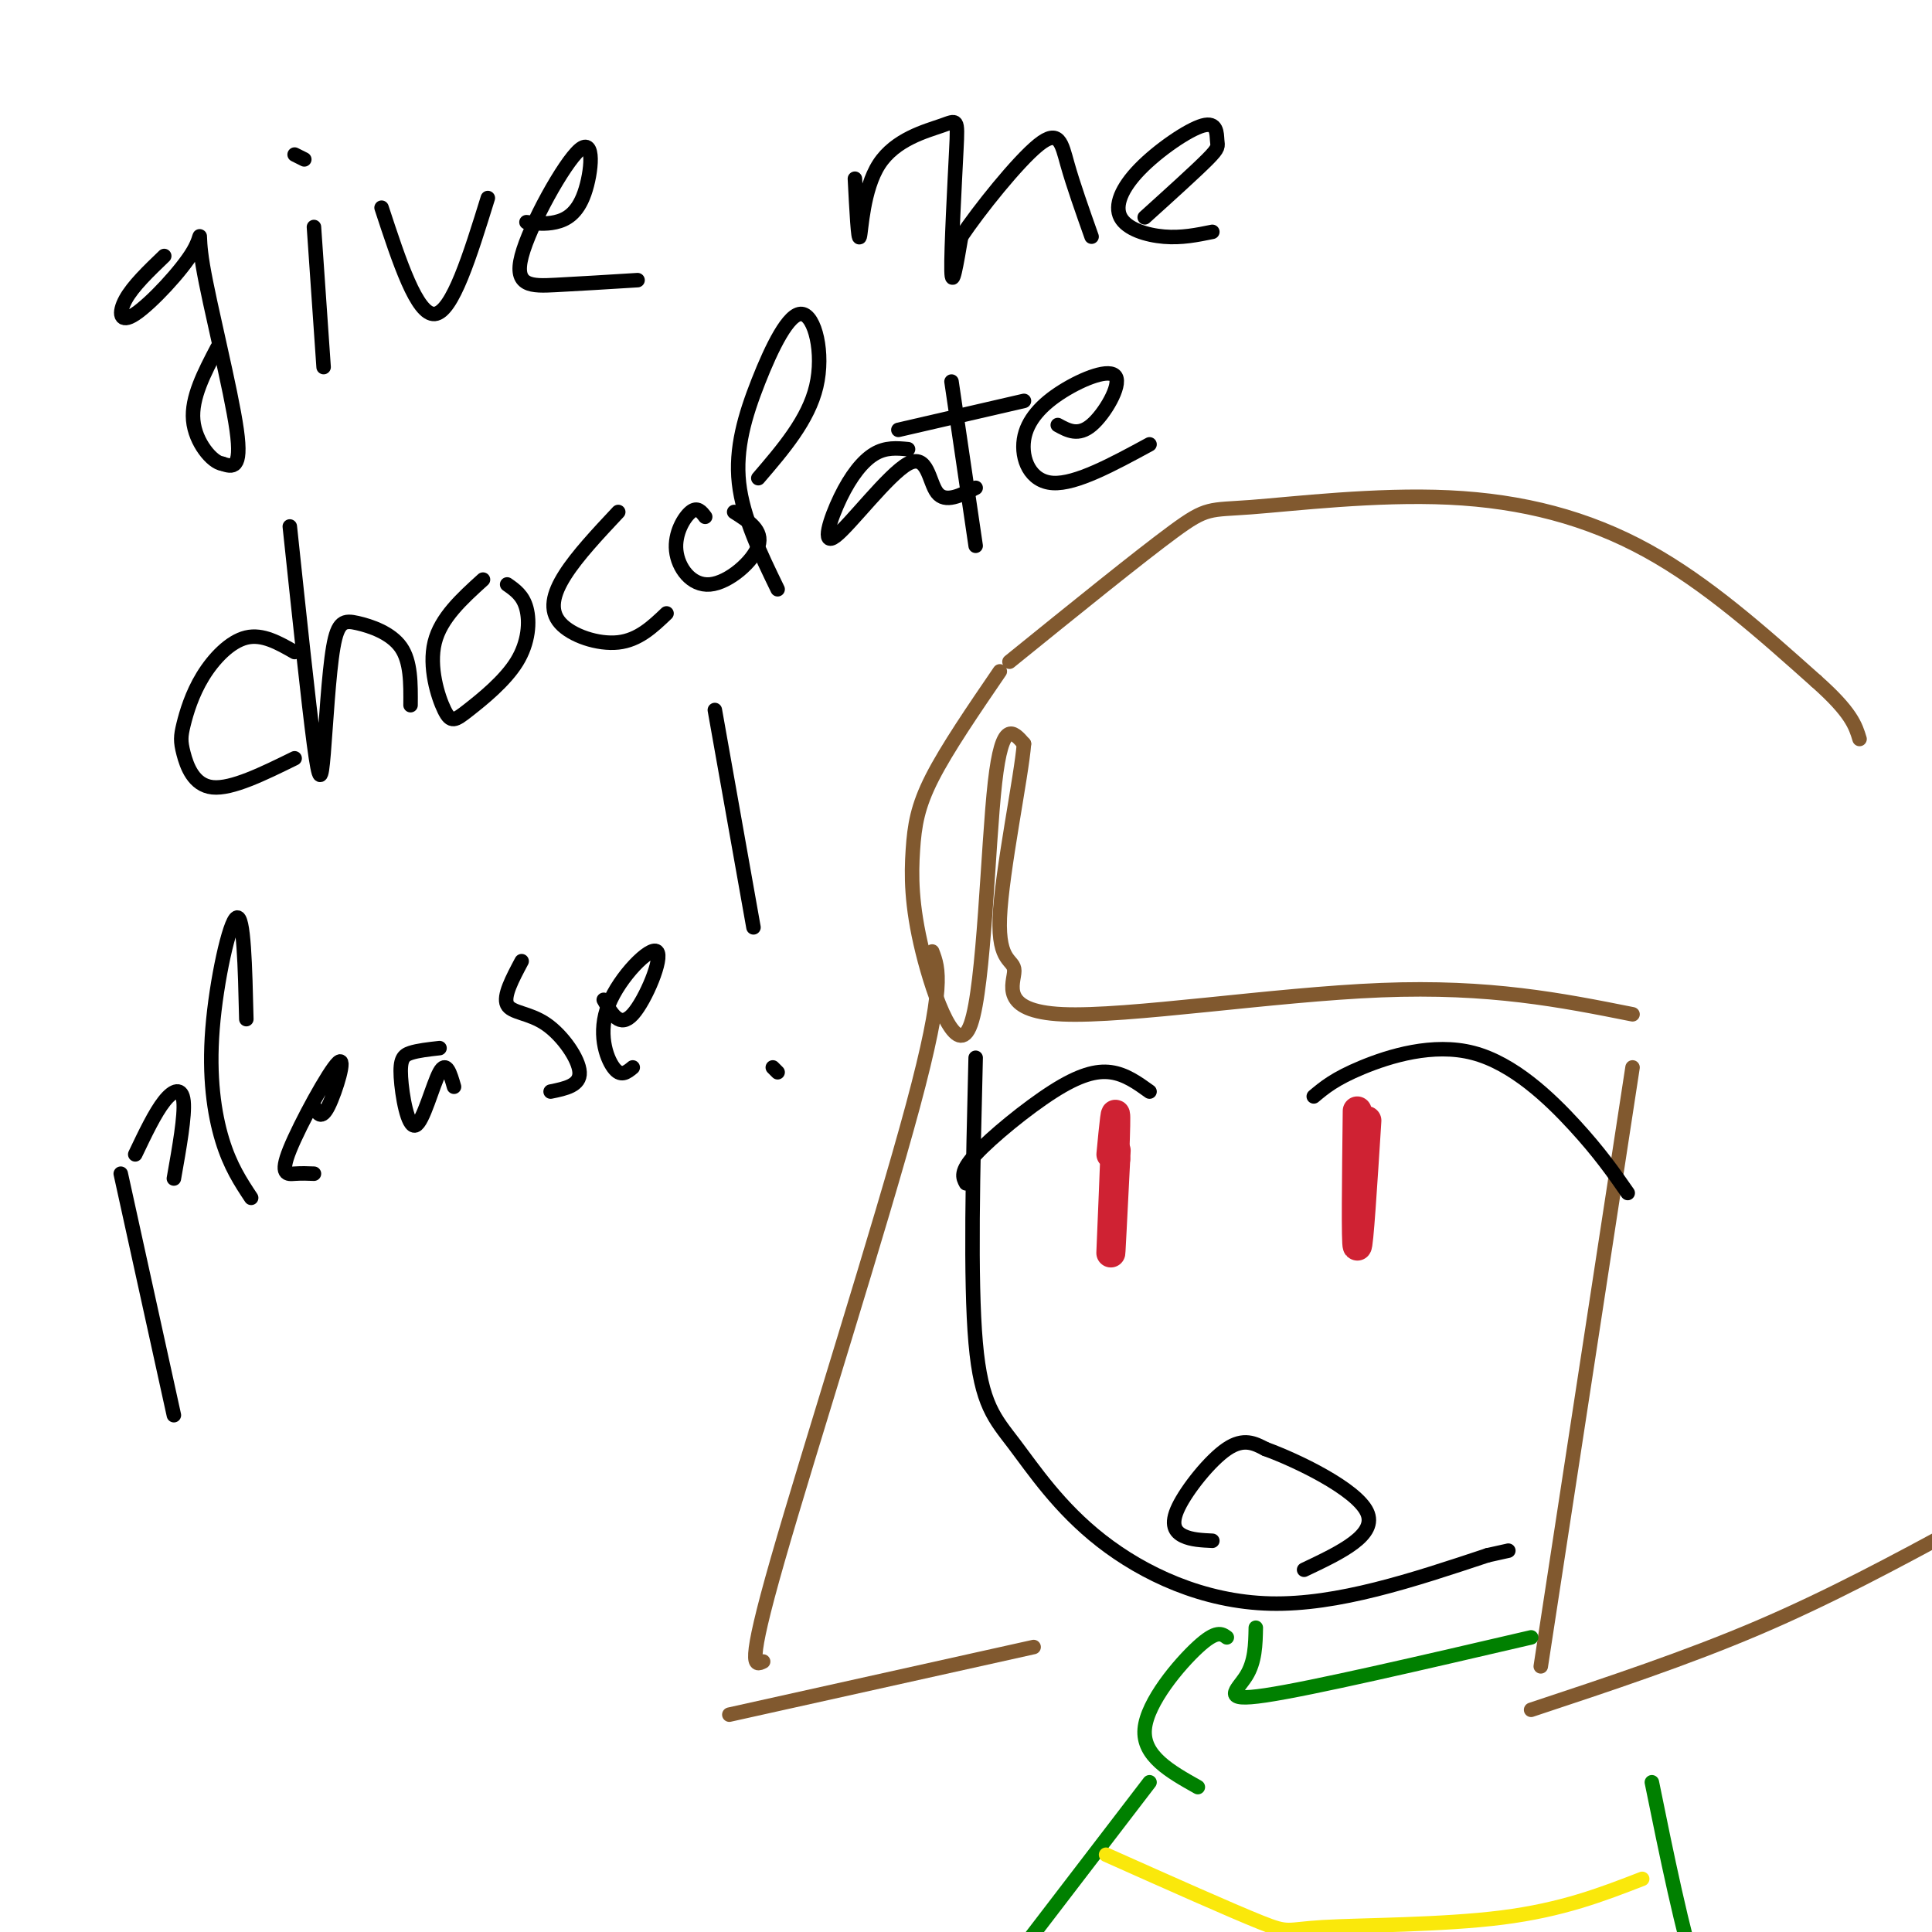 <svg viewBox='0 0 400 400' version='1.1' xmlns='http://www.w3.org/2000/svg' xmlns:xlink='http://www.w3.org/1999/xlink'><g fill='none' stroke='#000000' stroke-width='3' stroke-linecap='round' stroke-linejoin='round'><path d='M202,219c-0.568,23.045 -1.136,46.089 0,59c1.136,12.911 3.974,15.687 8,21c4.026,5.313 9.238,13.161 18,20c8.762,6.839 21.075,12.668 35,13c13.925,0.332 29.463,-4.834 45,-10'/><path d='M308,322c7.500,-1.667 3.750,-0.833 0,0'/></g>
<g fill='none' stroke='#81592f' stroke-width='3' stroke-linecap='round' stroke-linejoin='round'><path d='M207,139c-5.476,8.012 -10.953,16.023 -14,22c-3.047,5.977 -3.665,9.919 -4,15c-0.335,5.081 -0.389,11.300 2,21c2.389,9.700 7.220,22.881 10,15c2.780,-7.881 3.509,-36.823 5,-50c1.491,-13.177 3.746,-10.588 6,-8'/><path d='M212,154c-0.462,6.421 -4.615,26.472 -5,36c-0.385,9.528 3.000,8.533 3,11c0.000,2.467 -3.385,8.395 10,9c13.385,0.605 43.538,-4.113 66,-5c22.462,-0.887 37.231,2.056 52,5'/><path d='M209,137c13.530,-10.951 27.059,-21.901 34,-27c6.941,-5.099 7.293,-4.346 16,-5c8.707,-0.654 25.767,-2.715 41,-2c15.233,0.715 28.638,4.204 41,11c12.362,6.796 23.681,16.898 35,27'/><path d='M376,141c7.333,6.500 8.167,9.250 9,12'/><path d='M193,197c1.356,3.533 2.711,7.067 -4,32c-6.711,24.933 -21.489,71.267 -28,94c-6.511,22.733 -4.756,21.867 -3,21'/><path d='M151,355c0.000,0.000 63.000,-14.000 63,-14'/><path d='M338,221c0.000,0.000 -19.000,124.000 -19,124'/><path d='M317,354c16.083,-5.333 32.167,-10.667 47,-17c14.833,-6.333 28.417,-13.667 42,-21'/></g>
<g fill='none' stroke='#000000' stroke-width='3' stroke-linecap='round' stroke-linejoin='round'><path d='M200,245c-0.655,-1.208 -1.310,-2.417 2,-6c3.310,-3.583 10.583,-9.542 16,-13c5.417,-3.458 8.976,-4.417 12,-4c3.024,0.417 5.512,2.208 8,4'/><path d='M272,227c2.185,-1.833 4.369,-3.667 10,-6c5.631,-2.333 14.708,-5.167 23,-3c8.292,2.167 15.798,9.333 21,15c5.202,5.667 8.101,9.833 11,14'/></g>
<g fill='none' stroke='#cf2233' stroke-width='6' stroke-linecap='round' stroke-linejoin='round'><path d='M230,239c0.556,-5.844 1.111,-11.689 1,-6c-0.111,5.689 -0.889,22.911 -1,26c-0.111,3.089 0.444,-7.956 1,-19'/><path d='M231,240c0.167,-3.167 0.083,-1.583 0,0'/><path d='M283,232c-0.833,13.167 -1.667,26.333 -2,26c-0.333,-0.333 -0.167,-14.167 0,-28'/></g>
<g fill='none' stroke='#000000' stroke-width='3' stroke-linecap='round' stroke-linejoin='round'><path d='M251,319c-2.173,-0.101 -4.345,-0.202 -6,-1c-1.655,-0.798 -2.792,-2.292 -1,-6c1.792,-3.708 6.512,-9.631 10,-12c3.488,-2.369 5.744,-1.185 8,0'/><path d='M262,300c6.489,2.356 18.711,8.244 21,13c2.289,4.756 -5.356,8.378 -13,12'/></g>
<g fill='none' stroke='#008000' stroke-width='3' stroke-linecap='round' stroke-linejoin='round'><path d='M260,337c-0.067,3.511 -0.133,7.022 -2,10c-1.867,2.978 -5.533,5.422 4,4c9.533,-1.422 32.267,-6.711 55,-12'/><path d='M254,339c-1.067,-0.778 -2.133,-1.556 -6,2c-3.867,3.556 -10.533,11.444 -11,17c-0.467,5.556 5.267,8.778 11,12'/><path d='M238,369c0.000,0.000 -36.000,47.000 -36,47'/><path d='M342,369c3.083,15.167 6.167,30.333 10,43c3.833,12.667 8.417,22.833 13,33'/></g>
<g fill='none' stroke='#fae80b' stroke-width='3' stroke-linecap='round' stroke-linejoin='round'><path d='M229,384c12.982,5.792 25.964,11.583 32,14c6.036,2.417 5.125,1.458 13,1c7.875,-0.458 24.536,-0.417 37,-2c12.464,-1.583 20.732,-4.792 29,-8'/></g>
<g fill='none' stroke='#000000' stroke-width='3' stroke-linecap='round' stroke-linejoin='round'><path d='M34,53c-3.244,3.115 -6.487,6.230 -8,9c-1.513,2.770 -1.295,5.195 2,3c3.295,-2.195 9.667,-9.011 12,-13c2.333,-3.989 0.628,-5.151 2,3c1.372,8.151 5.821,25.615 7,34c1.179,8.385 -0.910,7.693 -3,7'/><path d='M46,96c-2.022,-0.244 -5.578,-4.356 -6,-9c-0.422,-4.644 2.289,-9.822 5,-15'/><path d='M65,47c0.000,0.000 2.000,29.000 2,29'/><path d='M61,32c0.000,0.000 2.000,1.000 2,1'/><path d='M79,43c3.667,11.167 7.333,22.333 11,22c3.667,-0.333 7.333,-12.167 11,-24'/><path d='M109,46c1.931,0.241 3.862,0.482 6,0c2.138,-0.482 4.482,-1.687 6,-6c1.518,-4.313 2.211,-11.733 -1,-9c-3.211,2.733 -10.326,15.621 -12,22c-1.674,6.379 2.093,6.251 7,6c4.907,-0.251 10.953,-0.626 17,-1'/><path d='M177,37c0.337,6.544 0.674,13.087 1,12c0.326,-1.087 0.643,-9.805 4,-15c3.357,-5.195 9.756,-6.867 13,-8c3.244,-1.133 3.335,-1.728 3,5c-0.335,6.728 -1.096,20.779 -1,25c0.096,4.221 1.048,-1.390 2,-7'/><path d='M199,49c3.631,-5.440 11.708,-15.542 16,-19c4.292,-3.458 4.798,-0.274 6,4c1.202,4.274 3.101,9.637 5,15'/><path d='M237,45c5.270,-4.764 10.540,-9.527 13,-12c2.460,-2.473 2.111,-2.654 2,-4c-0.111,-1.346 0.017,-3.855 -3,-3c-3.017,0.855 -9.180,5.075 -13,9c-3.820,3.925 -5.298,7.557 -4,10c1.298,2.443 5.371,3.698 9,4c3.629,0.302 6.815,-0.349 10,-1'/><path d='M61,135c-3.323,-1.902 -6.646,-3.803 -10,-3c-3.354,0.803 -6.738,4.312 -9,8c-2.262,3.688 -3.400,7.556 -4,10c-0.600,2.444 -0.662,3.466 0,6c0.662,2.534 2.046,6.581 6,7c3.954,0.419 10.477,-2.791 17,-6'/><path d='M60,109c1.925,18.171 3.850,36.343 5,45c1.150,8.657 1.524,7.800 2,2c0.476,-5.800 1.056,-16.544 2,-22c0.944,-5.456 2.254,-5.623 5,-5c2.746,0.623 6.927,2.035 9,5c2.073,2.965 2.036,7.482 2,12'/><path d='M100,120c-4.376,3.969 -8.753,7.938 -10,13c-1.247,5.062 0.635,11.218 2,14c1.365,2.782 2.211,2.189 5,0c2.789,-2.189 7.520,-5.974 10,-10c2.480,-4.026 2.709,-8.293 2,-11c-0.709,-2.707 -2.354,-3.853 -4,-5'/><path d='M128,106c-4.238,4.518 -8.476,9.036 -11,13c-2.524,3.964 -3.333,7.375 -1,10c2.333,2.625 7.810,4.464 12,4c4.190,-0.464 7.095,-3.232 10,-6'/><path d='M146,107c-0.804,-1.064 -1.608,-2.128 -3,-1c-1.392,1.128 -3.373,4.447 -3,8c0.373,3.553 3.100,7.341 7,7c3.900,-0.341 8.971,-4.812 10,-8c1.029,-3.188 -1.986,-5.094 -5,-7'/><path d='M157,99c5.183,-6.040 10.367,-12.080 12,-19c1.633,-6.920 -0.284,-14.721 -3,-15c-2.716,-0.279 -6.231,6.963 -9,14c-2.769,7.037 -4.791,13.868 -4,21c0.791,7.132 4.396,14.566 8,22'/><path d='M188,93c-2.309,-0.219 -4.617,-0.438 -7,1c-2.383,1.438 -4.840,4.532 -7,9c-2.160,4.468 -4.022,10.311 -1,8c3.022,-2.311 10.929,-12.776 15,-15c4.071,-2.224 4.306,3.793 6,6c1.694,2.207 4.847,0.603 8,-1'/><path d='M197,79c0.000,0.000 5.000,34.000 5,34'/><path d='M186,89c0.000,0.000 26.000,-6.000 26,-6'/><path d='M219,88c2.128,1.165 4.256,2.330 7,0c2.744,-2.330 6.106,-8.155 5,-10c-1.106,-1.845 -6.678,0.289 -11,3c-4.322,2.711 -7.394,5.999 -8,10c-0.606,4.001 1.256,8.715 6,9c4.744,0.285 12.372,-3.857 20,-8'/><path d='M25,243c0.000,0.000 11.000,50.000 11,50'/><path d='M28,239c2.044,-4.289 4.089,-8.578 6,-11c1.911,-2.422 3.689,-2.978 4,0c0.311,2.978 -0.844,9.489 -2,16'/><path d='M51,211c-0.256,-10.863 -0.512,-21.726 -2,-21c-1.488,0.726 -4.208,13.042 -5,23c-0.792,9.958 0.345,17.560 2,23c1.655,5.440 3.827,8.720 6,12'/><path d='M65,229c0.737,1.525 1.474,3.049 3,0c1.526,-3.049 3.842,-10.673 2,-9c-1.842,1.673 -7.842,12.643 -10,18c-2.158,5.357 -0.474,5.102 1,5c1.474,-0.102 2.737,-0.051 4,0'/><path d='M91,217c-2.254,0.252 -4.507,0.504 -6,1c-1.493,0.496 -2.225,1.236 -2,5c0.225,3.764 1.407,10.552 3,10c1.593,-0.552 3.598,-8.443 5,-11c1.402,-2.557 2.201,0.222 3,3'/><path d='M108,199c-1.929,3.625 -3.857,7.250 -3,9c0.857,1.750 4.500,1.625 8,4c3.500,2.375 6.857,7.250 7,10c0.143,2.750 -2.929,3.375 -6,4'/><path d='M125,207c1.665,2.970 3.330,5.939 6,3c2.670,-2.939 6.344,-11.788 5,-13c-1.344,-1.212 -7.708,5.212 -10,11c-2.292,5.788 -0.512,10.939 1,13c1.512,2.061 2.756,1.030 4,0'/><path d='M148,147c0.000,0.000 8.000,45.000 8,45'/><path d='M160,221c0.000,0.000 1.000,1.000 1,1'/></g>
</svg>